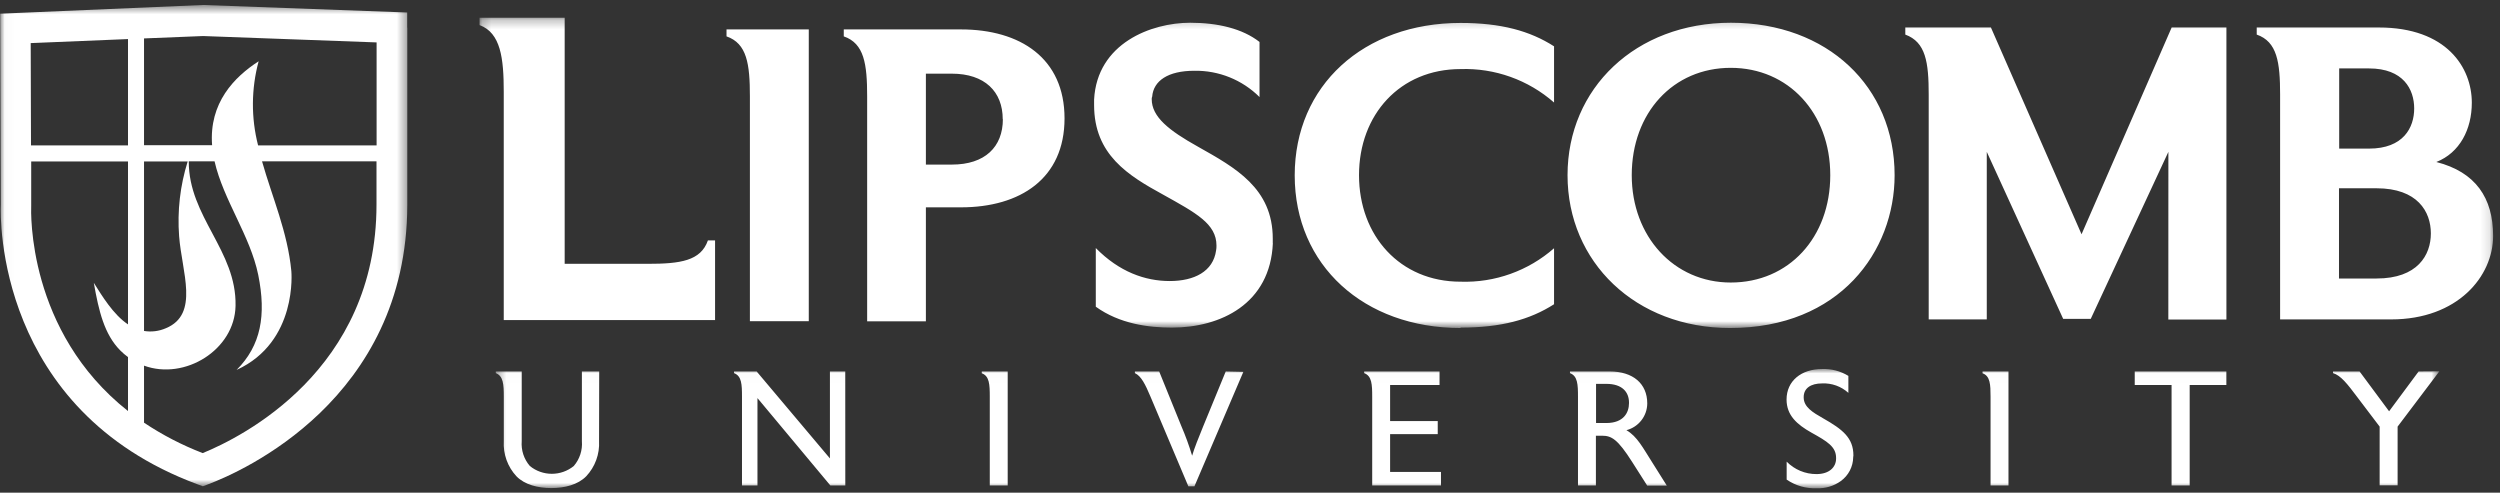 <?xml version="1.0" encoding="UTF-8"?>
<svg width="274px" height="54px" viewBox="0 0 274 54" version="1.1" xmlns="http://www.w3.org/2000/svg" xmlns:xlink="http://www.w3.org/1999/xlink">
    <rect x="0" y="0" width="274" height="54" fill="#333333" stroke="none"/>
    <title>lipscomb-logo-inverted</title>
    <defs>
        <polygon id="path-1" points="0.338 0.013 213.355 0.013 213.355 13.081 0.338 13.081"></polygon>
        <polygon id="path-3" points="0.196 0.246 220.882 0.246 220.882 34.25 0.196 34.25"></polygon>
        <polygon id="path-5" points="0.022 0.525 44.64 0.525 44.64 53.232 0.022 53.232"></polygon>
    </defs>
    <g id="lipscomb-logo-inverted" stroke="none" stroke-width="1" fill="none" fill-rule="evenodd">
        <g id="Group-10">
            <g id="Group-3" transform="translate(54, 40.428)">
                <mask id="mask-2" fill="white">
                    <use xlink:href="#path-1"></use>
                </mask>
                <g id="Clip-2"></g>
                <path d="M211.08,0.285 L207.845,4.648 L204.611,0.285 L201.698,0.285 L201.698,0.465 C202.555,0.715 203.307,1.697 204.327,3.055 L206.809,6.328 L206.809,12.765 L208.778,12.765 L208.778,6.328 L213.355,0.268 L211.08,0.285 Z M190.009,0.285 L179.967,0.285 L179.967,1.768 L184.004,1.768 L184.004,12.781 L185.989,12.781 L185.989,1.768 L190.009,1.768 L190.009,0.285 Z M166.129,0.285 L163.287,0.285 L163.287,0.481 C164.127,0.786 164.165,1.719 164.165,3.055 L164.165,12.781 L166.129,12.781 L166.129,0.285 Z M149.133,9.492 C149.133,7.561 147.955,6.634 145.811,5.417 C144.682,4.774 143.684,4.185 143.684,3.126 L143.684,3.094 C143.684,2.128 144.453,1.594 145.702,1.594 C146.761,1.546 147.796,1.919 148.582,2.63 L148.582,0.77 C147.717,0.24 146.715,-0.022 145.702,0.017 C143.416,0.017 141.807,1.326 141.807,3.361 C141.807,5.079 142.931,6.088 144.535,6.988 C146.269,7.954 147.235,8.526 147.235,9.759 L147.235,9.83 C147.235,10.779 146.482,11.532 145.091,11.532 C143.86,11.538 142.68,11.046 141.818,10.168 L141.818,12.137 C142.789,12.802 143.948,13.135 145.124,13.086 C146.063,13.122 146.989,12.844 147.753,12.295 C148.597,11.687 149.101,10.713 149.111,9.672 L149.133,9.492 Z M124.538,3.754 C124.538,4.79 123.949,5.935 122.056,5.935 L120.927,5.935 L120.927,1.643 L122.056,1.643 C123.791,1.643 124.538,2.537 124.538,3.699 L124.538,3.754 Z M127.08,10.245 C126.093,8.706 125.444,7.403 124.255,6.721 C125.591,6.373 126.528,5.172 126.54,3.792 C126.54,1.61 124.969,0.285 122.433,0.285 L118.069,0.285 L118.069,0.465 C118.909,0.786 118.947,1.697 118.947,3.055 L118.947,12.781 L120.911,12.781 L120.911,7.326 L121.576,7.326 C122.613,7.326 123.289,7.686 124.898,10.223 L126.535,12.797 L128.684,12.797 L127.08,10.245 Z M103.931,11.297 L98.356,11.297 L98.356,7.152 L103.576,7.152 L103.576,5.723 L98.356,5.723 L98.356,1.768 L103.773,1.768 L103.773,0.285 L95.515,0.285 L95.515,0.465 C96.355,0.786 96.393,1.697 96.393,3.055 L96.393,12.781 L103.931,12.781 L103.931,11.297 Z M80.34,0.285 L77.875,6.285 C77.389,7.463 76.871,8.766 76.658,9.519 C76.328,8.419 75.934,7.339 75.48,6.285 L73.047,0.285 L70.385,0.285 L70.385,0.465 C71.078,0.786 71.525,1.697 72.098,3.055 L76.244,12.874 L76.909,12.874 L82.271,0.328 L80.34,0.285 Z M56.444,0.285 L53.602,0.285 L53.602,0.481 C54.442,0.786 54.48,1.719 54.48,3.055 L54.48,12.781 L56.444,12.781 L56.444,0.285 Z M38.64,0.285 L36.96,0.285 L36.96,9.814 L28.931,0.285 L26.449,0.285 L26.449,0.465 C27.289,0.786 27.322,1.697 27.322,3.055 L27.322,12.781 L29.018,12.781 L29.018,3.203 L37.009,12.781 L38.645,12.781 L38.64,0.285 Z M11.673,0.285 L9.775,0.285 L9.775,7.921 C9.855,8.913 9.535,9.894 8.885,10.648 C7.484,11.785 5.476,11.785 4.075,10.648 C3.423,9.895 3.101,8.913 3.18,7.921 L3.18,0.285 L0.338,0.285 L0.338,0.465 C1.162,0.786 1.216,1.697 1.216,3.055 L1.216,7.921 C1.133,9.342 1.636,10.736 2.607,11.777 C3.502,12.694 4.953,13.065 6.425,13.065 C7.898,13.065 9.338,12.694 10.244,11.777 C11.222,10.739 11.733,9.346 11.656,7.921 L11.673,0.285 Z" id="Fill-1" fill="#FFFFFF" mask="url(#mask-2)"></path>
            </g>
            <g id="Group-6" transform="translate(52.364, 1.701)">
                <mask id="mask-4" fill="white">
                    <use xlink:href="#path-3"></use>
                </mask>
                <g id="Clip-5"></g>
                <path d="M214.658,16.054 C217.222,15.044 218.547,12.481 218.547,9.552 C218.547,5.734 215.82,1.31 208.336,1.31 L194.973,1.31 L194.973,2.09 C197.215,2.87 197.536,5.112 197.536,8.679 L197.536,33.306 L209.711,33.306 C216.993,33.306 220.882,28.594 220.882,24.154 C220.882,19.986 218.956,17.15 214.658,16.054 L214.658,16.054 Z M212.231,10.19 C212.231,12.295 211.036,14.586 207.284,14.586 L204.011,14.586 L204.011,5.799 L207.284,5.799 C211.036,5.799 212.231,8.084 212.231,10.19 L212.231,10.19 Z M214.058,23.881 C214.058,26.259 212.596,28.823 208.107,28.823 L203.989,28.823 L203.989,18.934 L208.107,18.934 C212.596,18.934 214.058,21.497 214.058,23.881 L214.058,23.881 Z M185.285,33.317 L191.651,33.317 L191.651,1.31 L185.651,1.31 L175.773,23.974 L165.84,1.31 L156.458,1.31 L156.458,2.09 C158.7,2.914 159.022,5.112 159.022,8.679 L159.022,33.306 L165.387,33.306 L165.387,14.941 L173.76,33.246 L176.782,33.246 L185.291,14.941 L185.285,33.317 Z M155.285,17.499 C155.285,7.795 147.911,0.792 137.34,0.792 C126.9,0.792 119.438,7.975 119.438,17.499 C119.438,27.023 126.9,34.25 137.247,34.25 C149.285,34.25 155.285,25.828 155.285,17.499 L155.285,17.499 Z M148.233,17.499 C148.233,24.317 143.7,29.264 137.324,29.264 C131.1,29.264 126.475,24.224 126.475,17.499 C126.475,10.675 131.007,5.734 137.324,5.734 C143.64,5.734 148.233,10.675 148.233,17.499 L148.233,17.499 Z M107.711,34.206 C112.151,34.206 115.309,33.339 117.96,31.643 L117.96,25.506 C115.134,27.987 111.469,29.298 107.711,29.172 C101.073,29.172 96.584,24.137 96.584,17.499 C96.584,10.861 101.073,5.87 107.711,5.87 C111.469,5.743 115.134,7.055 117.96,9.535 L117.96,3.377 C115.309,1.681 112.151,0.814 107.711,0.814 C97.091,0.814 89.536,7.675 89.536,17.521 C89.536,27.366 97.113,34.25 107.716,34.25 L107.711,34.206 Z M87.131,24.961 L87.131,24.454 C87.131,18.917 83.013,16.675 78.949,14.384 C75.747,12.601 73.865,11.112 73.865,9.164 C73.858,9.071 73.875,8.977 73.915,8.892 C74.051,7.152 75.655,6.055 78.535,6.055 C81.208,6.01 83.786,7.049 85.68,8.935 L85.68,2.897 C83.804,1.43 81.098,0.792 78.076,0.792 C73.822,0.792 67.871,3.034 67.549,9.214 L67.549,9.808 C67.549,15.263 71.302,17.543 75.104,19.626 C78.72,21.639 80.962,22.828 80.962,25.212 C80.967,25.394 80.953,25.578 80.918,25.757 C80.596,28.048 78.535,29.101 75.835,29.101 C73.135,29.101 70.298,28.092 67.735,25.484 L67.735,31.915 C70.342,33.792 73.5,34.206 76.064,34.206 C81.42,34.206 86.869,31.599 87.142,24.934 L87.131,24.961 Z M64.309,11.275 C64.309,4.681 59.46,1.523 52.958,1.523 L40.113,1.523 L40.113,2.286 C42.355,3.061 42.676,5.303 42.676,8.875 L42.676,33.519 L49.113,33.519 L49.113,21.023 L52.958,21.023 C59.46,21.023 64.309,17.864 64.309,11.275 L64.309,11.275 Z M57.551,11.346 C57.551,14.412 55.582,16.337 51.965,16.337 L49.113,16.337 L49.113,6.372 L51.949,6.372 C55.565,6.372 57.535,8.341 57.535,11.363 L57.551,11.346 Z M29.825,33.503 L36.278,33.503 L36.278,1.523 L27.262,1.523 L27.262,2.286 C29.504,3.061 29.825,5.303 29.825,8.875 L29.825,33.503 Z M22.735,33.377 L26.007,33.377 L26.007,24.65 L25.222,24.65 C24.442,26.892 22.2,27.214 18.633,27.214 L9.524,27.214 L9.524,0.246 L0.196,0.246 L0.196,1.048 C2.515,1.904 2.847,4.675 2.847,8.368 L2.847,33.377 L22.735,33.377 Z" id="Fill-4" fill="#FFFFFF" mask="url(#mask-4)"></path>
            </g>
            <g id="Group-9" transform="translate(0, 0.065)">
                <mask id="mask-6" fill="white">
                    <use xlink:href="#path-5"></use>
                </mask>
                <g id="Clip-8"></g>
                <path d="M44.629,2.941 L44.629,1.305 L22.265,0.481 L0.022,1.435 L0.087,22.37 C0.022,23.766 -0.387,44.832 21.644,53.014 L22.233,53.232 L22.822,53.008 C26.455,51.639 44.585,43.735 44.64,22.425 L44.64,2.99 L44.629,2.941 Z M15.785,46.283 L15.785,40.01 C20.264,41.646 25.718,38.275 25.816,33.465 C25.947,27.394 20.667,23.712 20.689,17.614 L23.515,17.614 C24.48,21.857 27.425,25.763 28.304,30.072 C29.193,34.479 28.609,37.795 25.931,40.479 C32.673,37.397 31.931,29.646 31.931,29.646 C31.527,25.381 29.836,21.563 28.718,17.614 L41.264,17.614 L41.264,22.37 C41.264,40.506 26.493,47.848 22.216,49.594 C19.956,48.724 17.799,47.607 15.785,46.261 L15.785,46.283 Z M15.785,17.635 L20.569,17.635 C19.741,20.279 19.422,23.055 19.631,25.817 C19.92,29.717 21.889,34.375 18.18,35.908 C17.427,36.237 16.596,36.341 15.785,36.208 L15.785,17.635 Z M3.42,22.468 L3.42,22.43 L3.42,17.63 L14.029,17.63 L14.029,35.488 C12.393,34.397 11.16,32.319 10.282,30.934 C10.827,34.043 11.433,36.574 13.178,38.341 C13.442,38.607 13.726,38.851 14.029,39.072 L14.029,44.985 C2.978,36.257 3.393,23.166 3.42,22.474 L3.42,22.468 Z M3.365,4.659 L14.029,4.217 L14.029,15.874 L3.398,15.874 L3.365,4.659 Z M41.269,15.874 L28.287,15.874 C27.51,12.846 27.531,9.667 28.347,6.65 C25.68,8.374 22.893,11.205 23.247,15.852 L15.785,15.852 L15.785,4.146 L22.26,3.885 L41.275,4.583 L41.275,15.874 L41.269,15.874 Z" id="Fill-7" fill="#FFFFFF" mask="url(#mask-6)"></path>
            </g>
        </g>
    </g>
</svg>